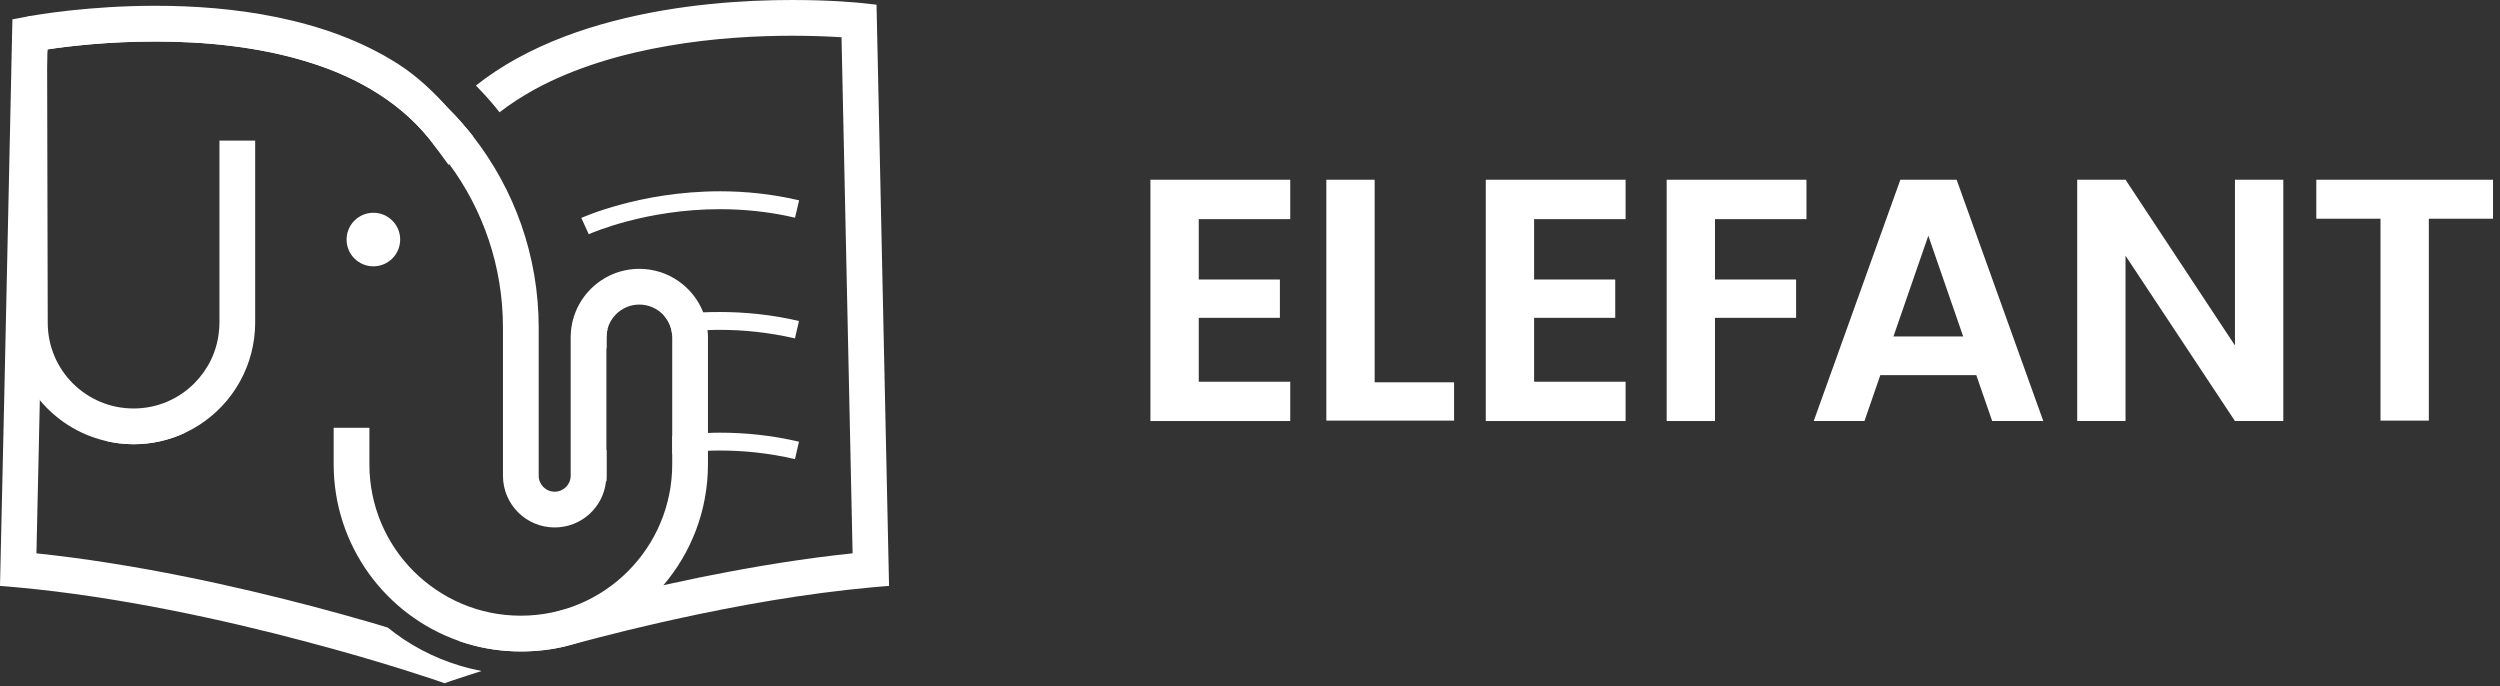 <svg width="153" height="42" viewBox="0 0 153 42" fill="none" xmlns="http://www.w3.org/2000/svg">
<rect x="0" y="0" width="153" height="42" fill="#333333" stroke="none"/>
<path d="M26.655 8.998L27.453 10.091L27.497 10.041C27.229 9.681 26.951 9.33 26.655 8.998ZM2.886 3.187V3.723L2.897 3.187H2.886ZM23.731 38.408C23.354 38.287 22.949 38.172 22.528 38.048C21.539 37.763 20.429 37.452 19.226 37.135C14.519 35.893 8.369 34.51 2.23 33.864L2.373 27.43L2.394 26.456L2.438 24.483C2.438 24.483 2.438 24.483 2.438 24.48L2.886 3.723L2.897 3.187L2.903 3.023C4.138 2.835 6.593 2.536 9.517 2.541C12.42 2.536 15.788 2.835 18.871 3.798C20.413 4.273 21.883 4.918 23.195 5.766C24.513 6.613 25.677 7.659 26.623 8.952L26.655 8.998L27.453 10.091L27.497 10.041L28.35 9.004C28.536 8.774 28.733 8.549 28.946 8.336C28.766 8.105 28.58 7.883 28.388 7.664C28.372 7.636 28.35 7.61 28.323 7.581C28.055 7.275 27.782 6.979 27.492 6.691C26.546 5.624 25.535 4.668 24.376 3.924C22.107 2.469 19.527 1.585 16.958 1.055C14.383 0.524 11.808 0.354 9.517 0.354C5.461 0.354 2.307 0.896 1.722 1C1.662 1.017 1.629 1.023 1.624 1.023L0.76 1.184L0.738 2.19L0.273 23.739L0.241 25.189L0 35.856L1.017 35.942C7.298 36.515 13.776 37.953 18.663 39.25C21.112 39.895 23.162 40.506 24.6 40.956C25.316 41.18 25.879 41.365 26.267 41.492C26.459 41.558 26.606 41.607 26.705 41.639C26.803 41.673 26.847 41.687 26.847 41.687L27.207 41.814L27.569 41.687C27.569 41.687 27.612 41.673 27.71 41.639C27.875 41.584 28.186 41.48 28.618 41.339C28.864 41.255 29.148 41.163 29.471 41.065C29.028 40.976 28.585 40.872 28.154 40.742C26.497 40.244 25.005 39.44 23.731 38.408ZM54.388 34.833L53.644 0.288L52.693 0.184C52.66 0.179 51.004 0 48.484 0C45.586 0 41.547 0.239 37.523 1.294C35.506 1.818 33.494 2.553 31.63 3.579C30.772 4.051 29.919 4.607 29.126 5.235C29.389 5.503 29.662 5.789 29.941 6.111C30.001 6.172 30.05 6.235 30.105 6.302C30.264 6.489 30.422 6.673 30.57 6.872C31.231 6.362 31.942 5.904 32.685 5.492C35.183 4.12 38.092 3.285 40.896 2.804C43.701 2.317 46.401 2.187 48.484 2.187C49.692 2.187 50.692 2.23 51.387 2.273C51.425 2.273 51.463 2.279 51.501 2.279L52.179 33.864C49.238 34.17 46.297 34.651 43.514 35.204C43.247 35.259 42.979 35.308 42.711 35.363C41.995 35.51 41.295 35.66 40.607 35.812C40.486 35.838 40.366 35.867 40.251 35.893C38.442 36.302 36.736 36.726 35.189 37.135C32.341 37.89 30.023 38.593 28.563 39.059C28.383 39.114 28.219 39.169 28.066 39.218C28.23 39.276 28.394 39.333 28.563 39.379C29.613 39.699 30.723 39.867 31.876 39.867C32.844 39.867 33.795 39.757 34.697 39.529C34.713 39.523 34.735 39.518 34.752 39.512C35.364 39.348 36.009 39.178 36.681 39.005C37.829 38.708 39.054 38.408 40.333 38.117C40.672 38.043 41.011 37.965 41.355 37.89C45.122 37.057 49.299 36.314 53.398 35.942L54.41 35.856L54.388 34.833Z" fill="white"/>
<path d="M0.734 2.193V19.749C0.734 21.55 1.371 23.195 2.434 24.48C2.434 24.486 2.434 24.486 2.434 24.486C3.443 25.699 4.82 26.584 6.399 26.967C6.967 27.108 7.563 27.186 8.177 27.186C9.301 27.186 10.373 26.932 11.329 26.486C13.594 25.425 15.233 23.256 15.556 20.68C15.594 20.38 15.617 20.069 15.617 19.749V8.604H13.43V19.749C13.43 19.948 13.418 20.138 13.395 20.325C13.265 21.55 12.712 22.636 11.888 23.463C10.937 24.414 9.629 24.999 8.177 24.999C6.722 24.999 5.414 24.414 4.457 23.463C3.506 22.512 2.921 21.204 2.921 19.749L2.884 3.723V3.187H2.895L2.901 3.023C4.137 2.835 6.589 2.536 9.514 2.542C12.418 2.536 15.787 2.835 18.87 3.798C20.411 4.273 21.881 4.919 23.192 5.766C24.511 6.613 25.675 7.659 26.62 8.953L26.652 8.999C26.949 9.33 27.228 9.682 27.494 10.042C29.562 12.839 30.781 16.3 30.781 20.052V29.113C30.781 30.865 32.196 32.28 33.945 32.28C35.582 32.28 36.921 31.047 37.088 29.456V29.453C37.106 29.344 37.112 29.229 37.112 29.113V27.546V21.308V20.654C37.112 20.472 37.132 20.296 37.181 20.132C37.27 19.789 37.454 19.478 37.702 19.23C38.074 18.864 38.564 18.64 39.129 18.64C39.684 18.64 40.183 18.864 40.555 19.23C40.592 19.271 40.627 19.308 40.658 19.346H40.664C40.909 19.637 41.073 19.991 41.122 20.389C41.134 20.478 41.14 20.564 41.14 20.654V26.67V27.771V28.41C41.14 30.975 40.105 33.286 38.428 34.965C36.751 36.642 34.438 37.68 31.873 37.68C29.309 37.68 27.004 36.642 25.318 34.965C23.641 33.286 22.607 30.975 22.607 28.41V26.18H20.42V28.41C20.42 33.401 23.61 37.648 28.064 39.218C28.228 39.276 28.393 39.331 28.56 39.383C29.611 39.7 30.721 39.867 31.873 39.867C32.841 39.867 33.792 39.757 34.694 39.529C34.711 39.524 34.731 39.518 34.749 39.512C36.892 38.959 38.789 37.789 40.249 36.216C40.37 36.083 40.488 35.948 40.604 35.812C42.304 33.816 43.327 31.237 43.327 28.41V27.589V26.497V20.654C43.327 20.498 43.321 20.351 43.298 20.204C43.26 19.821 43.174 19.461 43.036 19.115C42.425 17.559 40.903 16.453 39.129 16.453C36.806 16.453 34.925 18.334 34.925 20.654V29.113C34.925 29.655 34.487 30.093 33.945 30.093C33.403 30.093 32.968 29.655 32.968 29.113V20.052C32.968 15.634 31.464 11.566 28.943 8.336C28.764 8.105 28.577 7.884 28.387 7.665C28.369 7.636 28.346 7.61 28.321 7.581C28.053 7.276 27.779 6.982 27.491 6.691C24.039 3.175 19.236 1 13.917 1H1.72L0.734 2.193Z" fill="white"/>
<path d="M36.031 14.335L36.038 14.332C36.202 14.257 39.541 12.799 44.065 12.802C45.497 12.802 47.047 12.946 48.656 13.323L48.905 12.26C47.205 11.86 45.57 11.707 44.065 11.707C39.153 11.71 35.621 13.321 35.578 13.338L36.031 14.335Z" fill="white"/>
<path d="M37.191 20.132C37.141 20.296 37.12 20.472 37.12 20.654V21.308C36.474 21.527 36.092 21.691 36.037 21.72H36.032L35.578 20.723C35.594 20.711 36.179 20.449 37.191 20.132Z" fill="white"/>
<path d="M48.897 19.645L48.651 20.711C47.038 20.337 45.491 20.187 44.059 20.187C43.802 20.187 43.55 20.192 43.299 20.204C42.534 20.227 41.801 20.296 41.123 20.388C41.074 19.991 40.91 19.636 40.664 19.345C41.397 19.236 42.194 19.155 43.036 19.115C43.37 19.101 43.709 19.095 44.059 19.095C45.562 19.095 47.197 19.247 48.897 19.645Z" fill="white"/>
<path d="M37.12 27.546V29.448C36.474 29.666 36.092 29.831 36.037 29.859L36.032 29.862L35.578 28.113C35.594 28.105 36.152 27.851 37.12 27.546Z" fill="white"/>
<path d="M48.898 27.033L48.651 28.099C47.039 27.721 45.492 27.572 44.06 27.572C43.814 27.572 43.568 27.577 43.327 27.589C42.556 27.612 41.824 27.675 41.141 27.77V26.67C41.824 26.583 42.556 26.517 43.327 26.497C43.568 26.485 43.814 26.48 44.06 26.48C45.563 26.48 47.197 26.632 48.898 27.033Z" fill="white"/>
<path d="M11.329 26.485C10.373 26.932 9.301 27.186 8.175 27.186C7.563 27.186 6.967 27.108 6.398 26.966C7.995 26.615 9.525 26.48 10.947 26.48C11.078 26.48 11.204 26.48 11.329 26.485Z" fill="white"/>
<path d="M24.491 14.66C24.491 15.568 23.756 16.299 22.851 16.299C21.945 16.299 21.211 15.568 21.211 14.66C21.211 13.755 21.945 13.021 22.851 13.021C23.756 13.021 24.491 13.755 24.491 14.66Z" fill="white"/>
<path d="M73.364 13.411V17.106H78.329V19.451H73.364V23.362H78.963V25.767H70.406V11H78.963V13.411H73.364Z" fill="white"/>
<path d="M84.129 23.397H88.989V25.742H81.172V11H84.129V23.397Z" fill="white"/>
<path d="M93.887 13.411V17.106H98.852V19.451H93.887V23.362H99.486V25.767H90.93V11H99.486V13.411H93.887Z" fill="white"/>
<path d="M104.957 17.106V13.411H110.556V11H102V25.767H104.957V23.362V19.451H109.922V17.106H104.957Z" fill="white"/>
<path d="M120.147 20.592L118.013 14.426L115.879 20.592H120.147ZM120.949 22.957H115.076L114.105 25.767H111L116.302 11H119.746L125.049 25.767H121.921L120.949 22.957Z" fill="white"/>
<path d="M139.738 25.767H136.779L130.082 15.651V25.767H127.125V11H130.082L136.779 21.142V11H139.738V25.767Z" fill="white"/>
<path d="M152.573 11V13.385H148.644V25.742H145.687V13.385H141.758V11H152.573Z" fill="white"/>
</svg>
